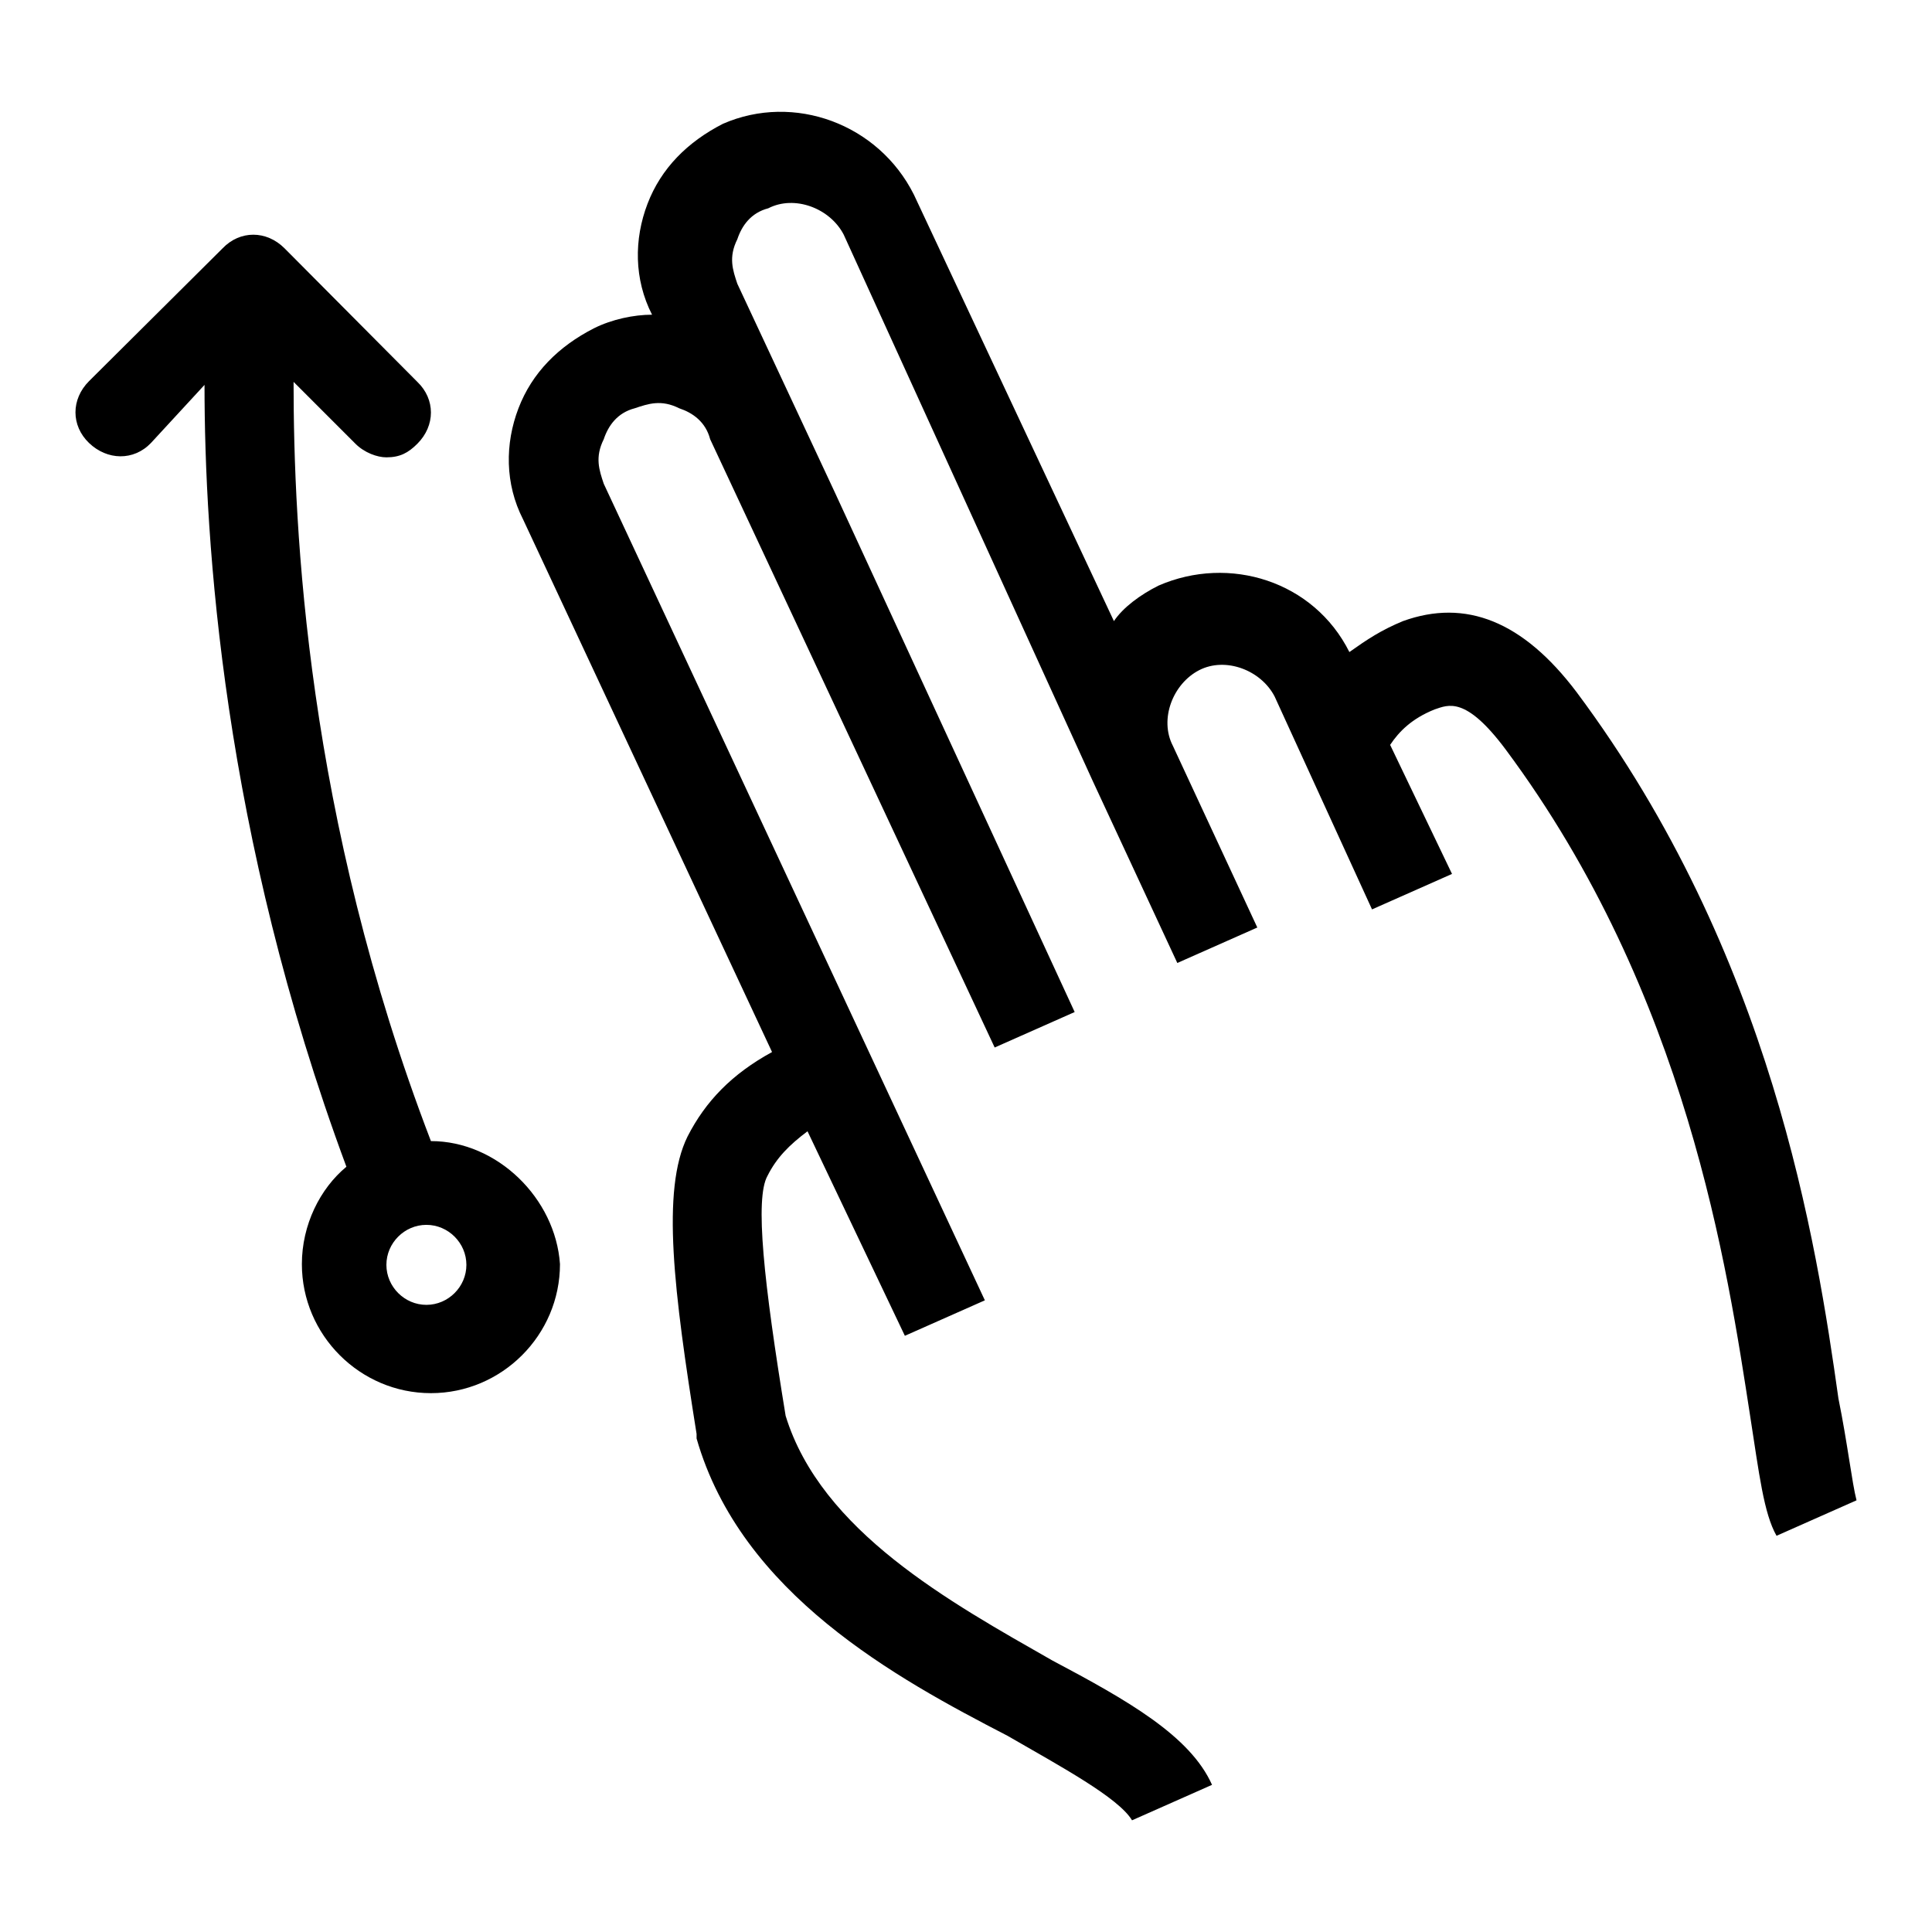 <?xml version="1.0" encoding="utf-8"?>
<!-- Svg Vector Icons : http://www.onlinewebfonts.com/icon -->
<!DOCTYPE svg PUBLIC "-//W3C//DTD SVG 1.1//EN" "http://www.w3.org/Graphics/SVG/1.1/DTD/svg11.dtd">
<svg version="1.1" xmlns="http://www.w3.org/2000/svg" xmlns:xlink="http://www.w3.org/1999/xlink" x="0px" y="0px" viewBox="0 0 256 256" enable-background="new 0 0 256 256" xml:space="preserve">
<g> <path fill="#000000" d="M243.6,185.3c-2.9-20.6-8.8-58.9-34.7-93.6c-7.1-9.4-14.7-12.4-23-9.4c-2.9,1.2-4.7,2.4-7.1,4.1 c-4.7-9.4-15.9-12.9-25.3-8.8c-2.4,1.2-4.7,2.9-5.9,4.7l-26.5-56.5c-4.7-9.4-15.9-13.5-25.3-9.4c-4.7,2.4-8.2,5.9-10,10.6 c-1.8,4.7-1.8,10,0.6,14.7c-2.4,0-5.3,0.6-7.7,1.8c-4.7,2.4-8.2,5.9-10,10.6c-1.8,4.7-1.8,10,0.6,14.7l33,70.6 c-5.3,2.9-8.8,6.5-11.2,11.2c-3.5,7.1-1.8,20.6,1.2,39.4v0.6c5.9,20.6,26.5,31.8,41.2,39.4c7.1,4.1,14.7,8.2,16.5,11.2l10.6-4.7 c-2.9-6.5-11.2-11.2-21.2-16.5c-13.5-7.7-30.6-17.1-35.3-32.4c-2.9-17.7-4.1-28.8-2.4-31.8c1.2-2.4,2.9-4.1,5.3-5.9l12.9,27.1 l10.6-4.7L80,64.1c-0.6-1.8-1.2-3.5,0-5.9c0.6-1.8,1.8-3.5,4.1-4.1c1.8-0.6,3.5-1.2,5.9,0c1.8,0.6,3.5,1.8,4.1,4.1l37.7,80.6 l10.6-4.7l-31.8-68.9L97.7,37.6c-0.6-1.8-1.2-3.5,0-5.9c0.6-1.8,1.8-3.5,4.1-4.1c3.5-1.8,8.2,0,10,3.5l33,72.4l11.2,24.1l10.6-4.7 l-11.2-24.1c-1.8-3.5,0-8.2,3.5-10c3.5-1.8,8.2,0,10,3.5l12.9,28.2l10.6-4.7l-8.2-17.1c1.2-1.8,2.9-3.5,5.9-4.7 c1.8-0.6,4.1-1.8,9.4,5.3c24.1,32.4,29.4,68.9,32.4,88.3c1.2,7.7,1.8,12.9,3.5,15.9l10.6-4.7C245.4,196.5,244.8,191.2,243.6,185.3 L243.6,185.3z M57.1,151.2c-16.5-43-18.2-81.2-18.2-100.6l8.2,8.2c1.2,1.2,2.9,1.8,4.1,1.8c1.8,0,2.9-0.6,4.1-1.8 c2.4-2.4,2.4-5.9,0-8.2L37.7,32.9c-2.4-2.4-5.9-2.4-8.2,0L11.8,50.5c-2.4,2.4-2.4,5.9,0,8.2s5.9,2.4,8.2,0l7.1-7.7 c0,20.6,2.4,59.4,18.8,103.6c-3.5,2.9-5.9,7.7-5.9,12.9c0,9.4,7.7,17.1,17.1,17.1s17.1-7.7,17.1-17.1 C73.6,158.8,65.9,151.2,57.1,151.2z M56.5,172.9c-2.9,0-5.3-2.4-5.3-5.3s2.4-5.3,5.3-5.3c2.9,0,5.3,2.4,5.3,5.3 S59.4,172.9,56.5,172.9z"/></g>
</svg>